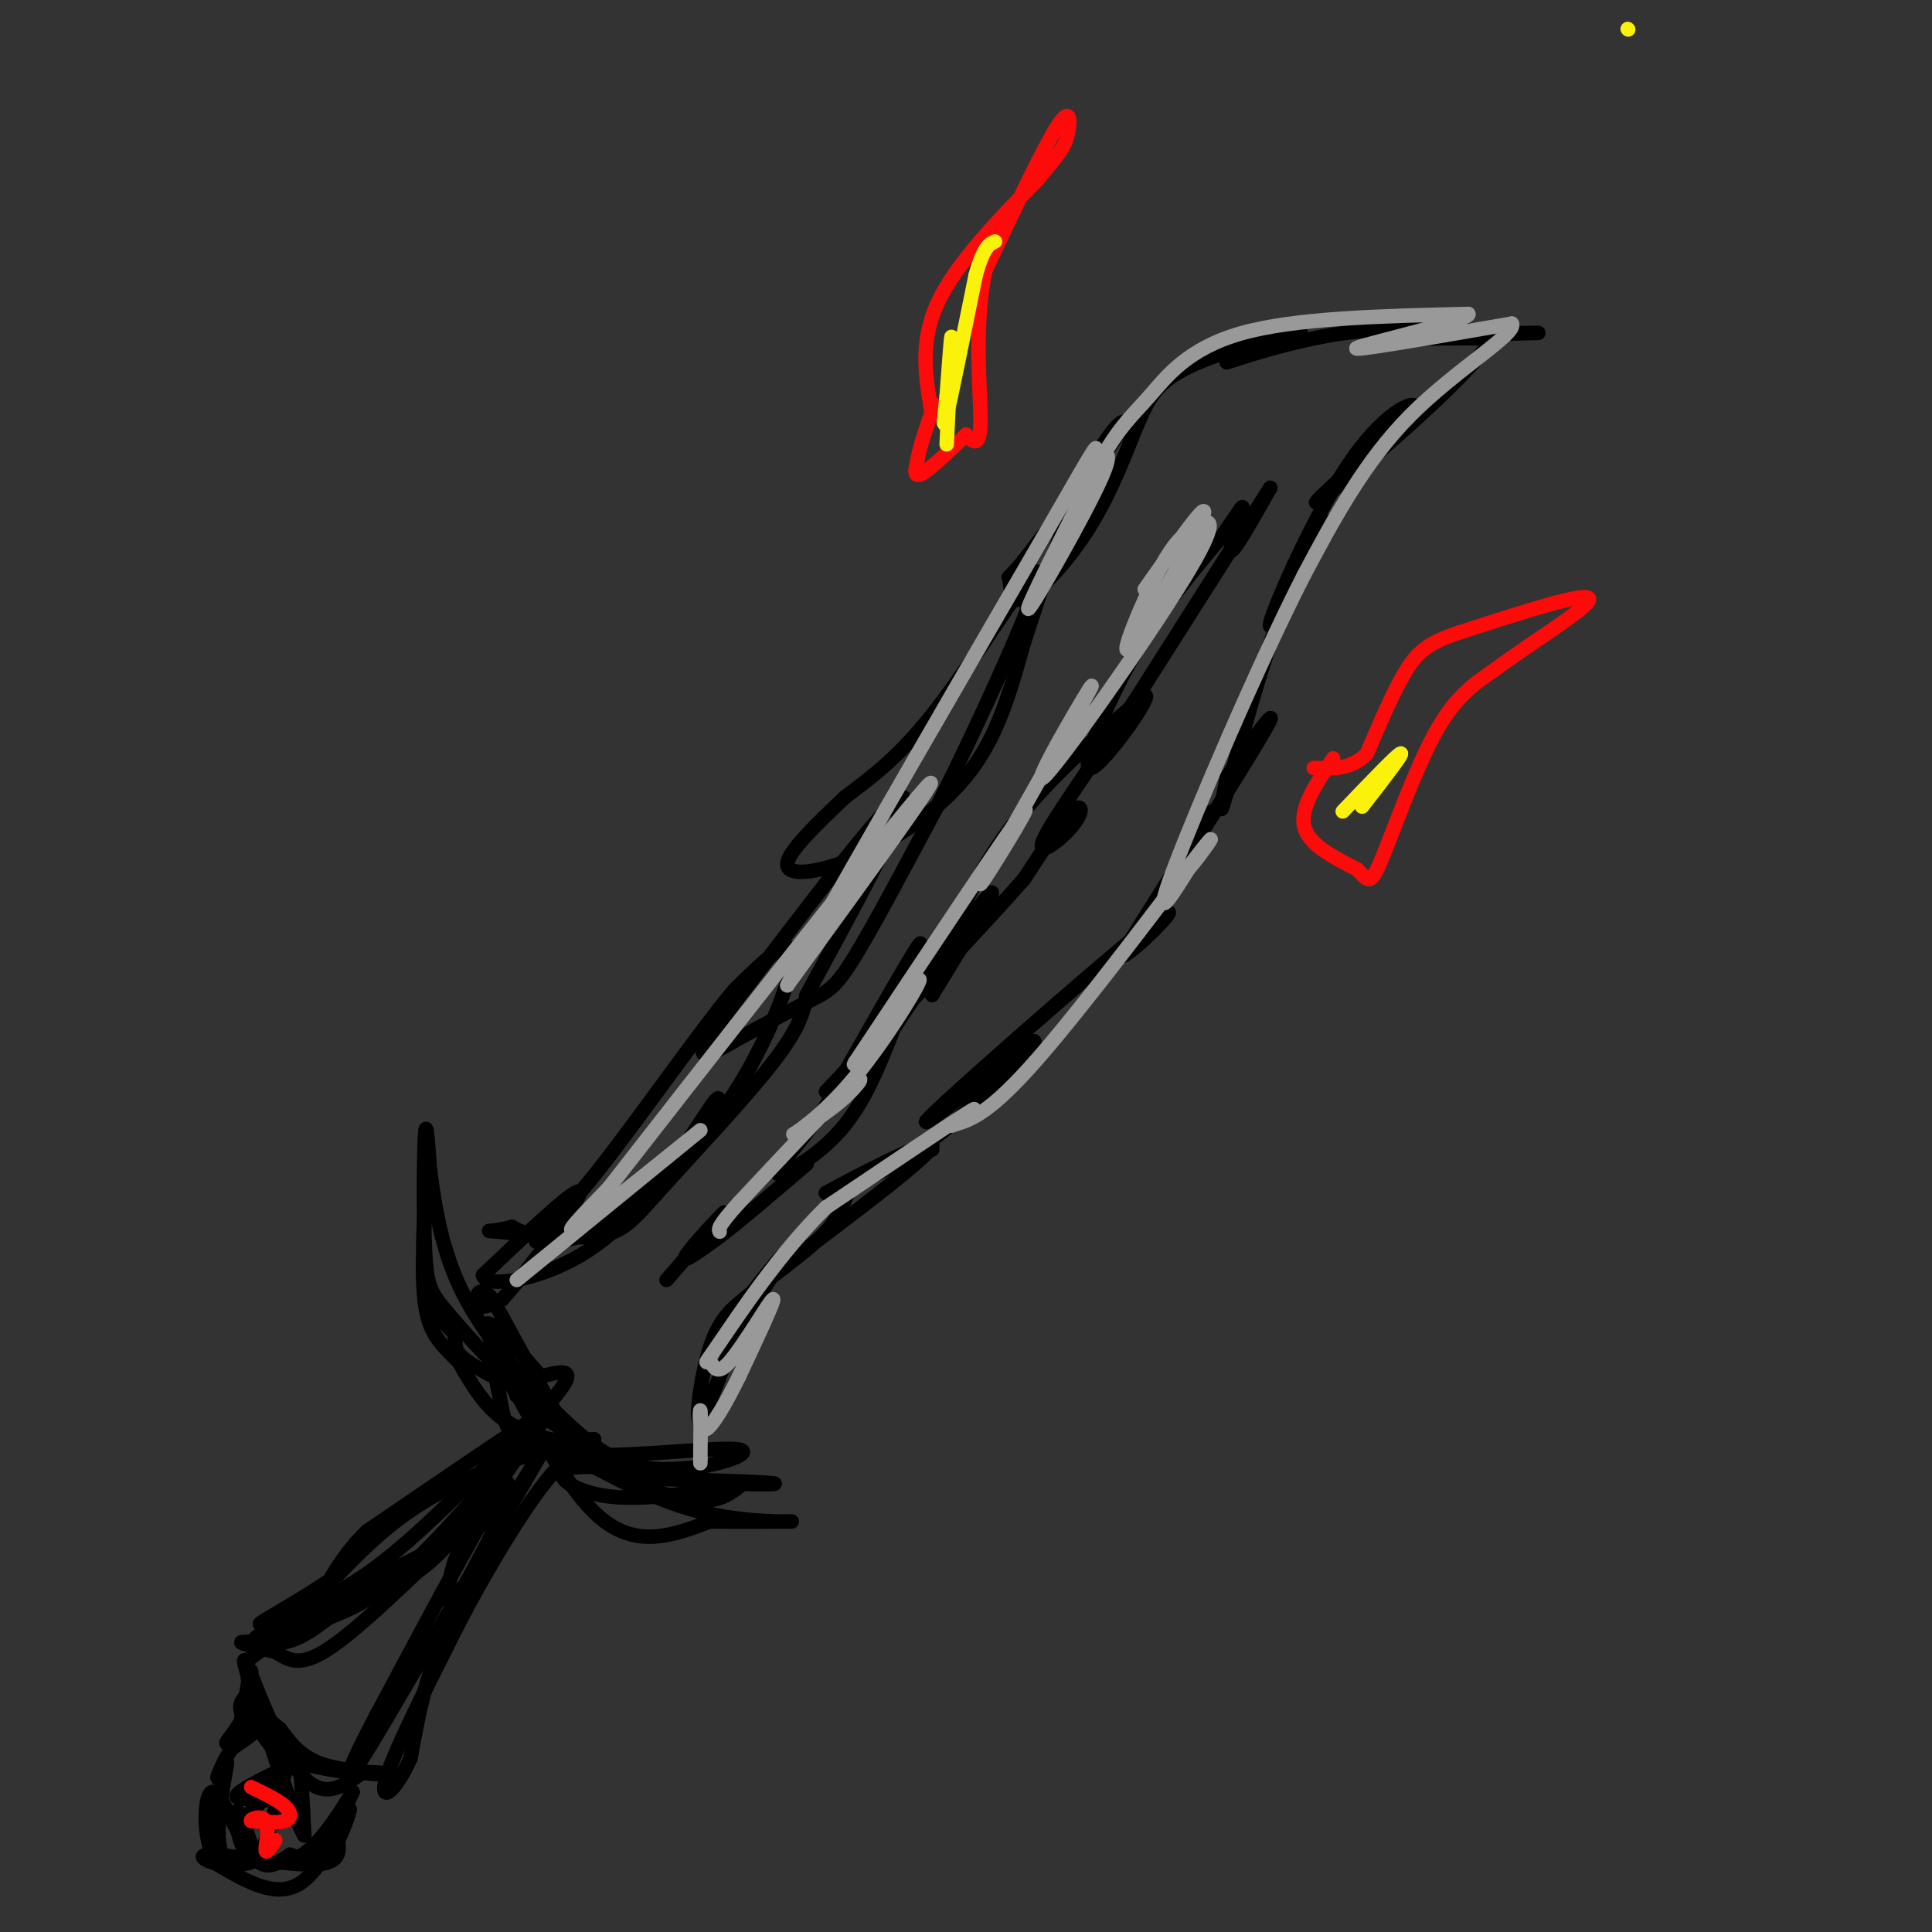 <svg viewBox='0 0 400 400' version='1.1' xmlns='http://www.w3.org/2000/svg' xmlns:xlink='http://www.w3.org/1999/xlink'><rect x="0" y="0" width="400" height="400" fill="#333333" stroke="none"/><g fill='none' stroke='rgb(0,0,0)' stroke-width='3' stroke-linecap='round' stroke-linejoin='round'><path d='M50,355c7.222,4.978 14.444,9.956 14,10c-0.444,0.044 -8.556,-4.844 -12,-8c-3.444,-3.156 -2.222,-4.578 -1,-6'/><path d='M51,351c1.444,1.556 5.556,8.444 10,12c4.444,3.556 9.222,3.778 14,4'/><path d='M75,367c3.952,0.631 6.833,0.208 3,0c-3.833,-0.208 -14.381,-0.202 -20,-4c-5.619,-3.798 -6.310,-11.399 -7,-19'/><path d='M51,344c0.778,2.156 6.222,17.044 11,23c4.778,5.956 8.889,2.978 13,0'/><path d='M75,367c3.310,0.036 5.083,0.125 3,0c-2.083,-0.125 -8.024,-0.464 -12,-2c-3.976,-1.536 -5.988,-4.268 -8,-7'/><path d='M58,358c-2.578,-2.156 -5.022,-4.044 -6,-6c-0.978,-1.956 -0.489,-3.978 0,-6'/><path d='M52,346c-0.333,0.667 -1.167,5.333 -2,10'/><path d='M50,356c-1.333,2.833 -3.667,4.917 -3,5c0.667,0.083 4.333,-1.833 5,-2c0.667,-0.167 -1.667,1.417 -4,3'/><path d='M48,362c-1.378,1.933 -2.822,5.267 -3,6c-0.178,0.733 0.911,-1.133 2,-3'/><path d='M47,365c-0.560,3.857 -2.958,15.000 -1,19c1.958,4.000 8.274,0.857 9,0c0.726,-0.857 -4.137,0.571 -9,2'/><path d='M46,386c-3.036,-0.321 -6.125,-2.125 -2,-2c4.125,0.125 15.464,2.179 21,2c5.536,-0.179 5.268,-2.589 5,-5'/><path d='M70,381c1.619,-3.071 3.167,-8.250 2,-6c-1.167,2.250 -5.048,11.929 -10,15c-4.952,3.071 -10.976,-0.464 -17,-4'/><path d='M45,386c-3.238,-4.786 -2.833,-14.750 -1,-15c1.833,-0.250 5.095,9.214 8,13c2.905,3.786 5.452,1.893 8,0'/><path d='M60,384c2.267,0.578 3.933,2.022 6,0c2.067,-2.022 4.533,-7.511 7,-13'/><path d='M73,371c-0.378,0.556 -4.822,8.444 -9,12c-4.178,3.556 -8.089,2.778 -12,2'/><path d='M52,385c-2.711,-2.356 -3.489,-9.244 -3,-10c0.489,-0.756 2.244,4.622 4,10'/><path d='M53,385c1.667,-1.333 3.833,-9.667 6,-18'/><path d='M59,367c-0.711,-0.933 -5.489,5.733 -7,8c-1.511,2.267 0.244,0.133 2,-2'/><path d='M54,373c1.583,-0.607 4.542,-1.125 3,-1c-1.542,0.125 -7.583,0.893 -8,0c-0.417,-0.893 4.792,-3.446 10,-6'/><path d='M59,366c2.178,-1.822 2.622,-3.378 3,-1c0.378,2.378 0.689,8.689 1,15'/><path d='M63,380c-1.667,-2.667 -6.333,-16.833 -11,-31'/><path d='M52,349c-2.000,-6.000 -1.500,-5.500 -1,-5'/><path d='M51,344c4.467,-3.756 16.133,-10.644 20,-13c3.867,-2.356 -0.067,-0.178 -4,2'/><path d='M67,333c-1.810,1.631 -4.333,4.708 -8,6c-3.667,1.292 -8.476,0.798 -9,1c-0.524,0.202 3.238,1.101 7,2'/><path d='M57,342c2.244,1.244 4.356,3.356 10,0c5.644,-3.356 14.822,-12.178 24,-21'/><path d='M91,321c0.000,-1.500 -12.000,5.250 -24,12'/><path d='M67,333c-0.044,1.156 11.844,-1.956 20,-8c8.156,-6.044 12.578,-15.022 17,-24'/><path d='M104,301c4.689,-5.778 7.911,-8.222 3,-5c-4.911,3.222 -17.956,12.111 -31,21'/><path d='M76,317c-6.780,6.541 -8.230,12.392 -12,16c-3.770,3.608 -9.861,4.971 -11,6c-1.139,1.029 2.675,1.722 6,1c3.325,-0.722 6.163,-2.861 9,-5'/><path d='M68,335c3.667,-1.578 8.333,-3.022 16,-10c7.667,-6.978 18.333,-19.489 29,-32'/><path d='M113,293c1.089,-0.444 -10.689,14.444 -16,24c-5.311,9.556 -4.156,13.778 -3,18'/><path d='M94,335c3.178,-5.556 12.622,-28.444 11,-28c-1.622,0.444 -14.311,24.222 -27,48'/><path d='M78,355c-5.800,10.933 -6.800,14.267 -5,12c1.800,-2.267 6.400,-10.133 11,-18'/><path d='M84,349c6.500,-11.000 17.250,-29.500 28,-48'/><path d='M112,301c1.022,-2.267 -10.422,16.067 -17,30c-6.578,13.933 -8.289,23.467 -10,33'/><path d='M85,364c-3.333,7.444 -6.667,9.556 -5,4c1.667,-5.556 8.333,-18.778 15,-32'/><path d='M95,336c5.622,-10.756 12.178,-21.644 17,-28c4.822,-6.356 7.911,-8.178 11,-10'/><path d='M123,298c-3.933,-0.133 -19.267,4.533 -30,10c-10.733,5.467 -16.867,11.733 -23,18'/><path d='M70,326c-7.489,5.156 -14.711,9.044 -16,10c-1.289,0.956 3.356,-1.022 8,-3'/><path d='M62,333c3.956,-1.444 9.844,-3.556 19,-11c9.156,-7.444 21.578,-20.222 34,-33'/><path d='M115,289c5.167,-6.167 1.083,-5.083 -3,-4'/><path d='M112,285c-3.178,-3.733 -9.622,-11.067 -11,-11c-1.378,0.067 2.311,7.533 6,15'/><path d='M107,289c4.286,4.381 12.000,7.833 12,9c0.000,1.167 -7.714,0.048 -13,-3c-5.286,-3.048 -8.143,-8.024 -11,-13'/><path d='M95,282c-3.306,-3.389 -6.072,-5.362 -7,-12c-0.928,-6.638 -0.019,-17.941 0,-19c0.019,-1.059 -0.852,8.126 0,14c0.852,5.874 3.426,8.437 6,11'/><path d='M94,276c0.679,2.571 -0.625,3.500 3,6c3.625,2.500 12.179,6.571 14,7c1.821,0.429 -3.089,-2.786 -8,-6'/><path d='M103,283c-3.490,-3.324 -8.214,-8.633 -11,-12c-2.786,-3.367 -3.635,-4.791 -4,-12c-0.365,-7.209 -0.247,-20.203 0,-24c0.247,-3.797 0.624,1.601 1,7'/><path d='M89,242c0.689,5.311 1.911,15.089 6,24c4.089,8.911 11.044,16.956 18,25'/><path d='M113,291c0.917,1.667 -5.792,-6.667 -5,-6c0.792,0.667 9.083,10.333 16,15c6.917,4.667 12.458,4.333 18,4'/><path d='M142,304c7.043,-0.475 15.651,-3.663 10,-4c-5.651,-0.337 -25.560,2.179 -36,1c-10.440,-1.179 -11.411,-6.051 -12,-9c-0.589,-2.949 -0.794,-3.974 -1,-5'/><path d='M103,287c-0.560,-2.940 -1.458,-7.792 2,-2c3.458,5.792 11.274,22.226 19,29c7.726,6.774 15.363,3.887 23,1'/><path d='M147,315c8.214,0.131 17.250,-0.042 17,0c-0.250,0.042 -9.786,0.298 -19,-2c-9.214,-2.298 -18.107,-7.149 -27,-12'/><path d='M118,301c-6.464,-3.000 -9.125,-4.500 -4,-2c5.125,2.500 18.036,9.000 26,11c7.964,2.000 10.982,-0.500 14,-3'/><path d='M154,307c-2.738,0.607 -16.583,3.625 -26,3c-9.417,-0.625 -14.405,-4.893 -10,-6c4.405,-1.107 18.202,0.946 32,3'/><path d='M150,307c8.267,0.511 12.933,0.289 9,0c-3.933,-0.289 -16.467,-0.644 -29,-1'/><path d='M130,306c-7.000,-1.711 -10.000,-5.489 -14,-12c-4.000,-6.511 -9.000,-15.756 -14,-25'/><path d='M102,269c-3.067,-3.622 -3.733,-0.178 -3,1c0.733,1.178 2.867,0.089 5,-1'/><path d='M104,269c5.222,-5.800 15.778,-19.800 16,-22c0.222,-2.200 -9.889,7.400 -20,17'/><path d='M100,264c0.311,2.778 11.089,1.222 20,-4c8.911,-5.222 15.956,-14.111 23,-23'/><path d='M143,237c5.268,-6.531 6.938,-11.359 5,-9c-1.938,2.359 -7.483,11.904 -13,18c-5.517,6.096 -11.005,8.742 -15,10c-3.995,1.258 -6.498,1.129 -9,1'/><path d='M111,257c4.452,-1.750 20.083,-6.625 32,-19c11.917,-12.375 20.119,-32.250 21,-39c0.881,-6.750 -5.560,-0.375 -12,6'/><path d='M152,205c-8.356,9.956 -23.244,31.844 -32,42c-8.756,10.156 -11.378,8.578 -14,7'/><path d='M106,254c-3.924,1.185 -6.734,0.649 -3,1c3.734,0.351 14.011,1.589 20,1c5.989,-0.589 7.689,-3.005 14,-10c6.311,-6.995 17.232,-18.570 23,-26c5.768,-7.430 6.384,-10.715 7,-14'/><path d='M167,206c7.267,-13.422 21.933,-39.978 20,-41c-1.933,-1.022 -20.467,23.489 -39,48'/><path d='M148,213c-5.721,8.319 -0.523,5.116 5,2c5.523,-3.116 11.372,-6.147 15,-8c3.628,-1.853 5.037,-2.530 9,-9c3.963,-6.470 10.482,-18.735 17,-31'/><path d='M194,167c6.461,-12.828 14.113,-29.397 18,-39c3.887,-9.603 4.008,-12.239 0,-7c-4.008,5.239 -12.145,18.354 -19,27c-6.855,8.646 -12.427,12.823 -18,17'/><path d='M175,165c-6.025,5.715 -12.087,11.504 -12,14c0.087,2.496 6.322,1.700 13,-1c6.678,-2.700 13.798,-7.304 19,-12c5.202,-4.696 8.486,-9.485 11,-15c2.514,-5.515 4.257,-11.758 6,-18'/><path d='M212,133c3.214,-9.845 8.250,-25.458 13,-35c4.750,-9.542 9.214,-13.012 7,-9c-2.214,4.012 -11.107,15.506 -20,27'/><path d='M212,116c-3.780,4.684 -3.230,2.895 -3,4c0.230,1.105 0.139,5.105 3,4c2.861,-1.105 8.675,-7.316 13,-14c4.325,-6.684 7.163,-13.842 10,-21'/><path d='M235,89c2.488,-5.702 3.708,-9.458 11,-13c7.292,-3.542 20.655,-6.869 23,-7c2.345,-0.131 -6.327,2.935 -15,6'/><path d='M254,75c1.489,-0.400 12.711,-4.400 24,-6c11.289,-1.600 22.644,-0.800 34,0'/><path d='M312,69c7.333,-0.044 8.667,-0.156 3,0c-5.667,0.156 -18.333,0.578 -31,1'/><path d='M284,70c-1.000,0.167 12.000,0.083 25,0'/><path d='M309,70c-4.733,8.133 -29.067,28.467 -35,33c-5.933,4.533 6.533,-6.733 19,-18'/><path d='M293,85c1.167,-2.798 -5.417,-0.792 -13,10c-7.583,10.792 -16.167,30.369 -17,34c-0.833,3.631 6.083,-8.685 13,-21'/><path d='M276,108c0.464,-1.762 -4.875,4.333 -10,17c-5.125,12.667 -10.036,31.905 -12,39c-1.964,7.095 -0.982,2.048 0,-3'/><path d='M254,161c2.844,-4.511 9.956,-14.289 9,-12c-0.956,2.289 -9.978,16.644 -19,31'/><path d='M244,180c-0.556,0.822 7.556,-12.622 7,-12c-0.556,0.622 -9.778,15.311 -19,30'/><path d='M232,198c1.571,0.524 15.000,-13.167 8,-8c-7.000,5.167 -34.429,29.190 -44,38c-9.571,8.810 -1.286,2.405 7,-4'/><path d='M203,224c4.560,-3.488 12.458,-10.208 11,-8c-1.458,2.208 -12.274,13.345 -21,20c-8.726,6.655 -15.363,8.827 -22,11'/><path d='M171,247c2.889,-1.667 21.111,-11.333 22,-10c0.889,1.333 -15.556,13.667 -32,26'/><path d='M161,263c-7.405,6.667 -9.917,10.333 -8,8c1.917,-2.333 8.262,-10.667 9,-11c0.738,-0.333 -4.131,7.333 -9,15'/><path d='M153,275c-3.238,7.393 -6.833,18.375 -8,19c-1.167,0.625 0.095,-9.107 2,-15c1.905,-5.893 4.452,-7.946 7,-10'/><path d='M154,269c4.726,-4.190 13.042,-9.667 17,-14c3.958,-4.333 3.560,-7.524 6,-10c2.440,-2.476 7.720,-4.238 13,-6'/><path d='M190,239c2.667,-1.167 2.833,-1.083 3,-1'/><path d='M138,265c6.111,-7.000 12.222,-14.000 12,-14c-0.222,0.000 -6.778,7.000 -8,9c-1.222,2.000 2.889,-1.000 7,-4'/><path d='M149,256c4.167,-3.167 11.083,-9.083 18,-15'/><path d='M184,210c4.083,-8.583 8.167,-17.167 6,-14c-2.167,3.167 -10.583,18.083 -19,33'/><path d='M171,229c-5.845,8.560 -10.958,13.458 -10,14c0.958,0.542 7.988,-3.274 13,-9c5.012,-5.726 8.006,-13.363 11,-21'/><path d='M185,213c6.689,-10.422 17.911,-25.978 20,-28c2.089,-2.022 -4.956,9.489 -12,21'/><path d='M193,206c-0.356,-1.978 4.756,-17.422 13,-30c8.244,-12.578 19.622,-22.289 31,-32'/><path d='M237,144c2.060,-0.560 -8.292,14.042 -11,15c-2.708,0.958 2.226,-11.726 8,-22c5.774,-10.274 12.387,-18.137 19,-26'/><path d='M253,111c4.060,-5.786 4.708,-7.250 4,-5c-0.708,2.250 -2.774,8.214 -2,8c0.774,-0.214 4.387,-6.607 8,-13'/><path d='M263,101c-3.333,5.167 -15.667,24.583 -28,44'/><path d='M235,145c-8.967,13.464 -17.383,25.124 -19,29c-1.617,3.876 3.565,-0.033 6,-3c2.435,-2.967 2.124,-4.990 0,-3c-2.124,1.990 -6.062,7.995 -10,14'/><path d='M212,182c-8.500,9.667 -24.750,26.833 -41,44'/></g>
<g fill='none' stroke='rgb(253,10,10)' stroke-width='3' stroke-linecap='round' stroke-linejoin='round'><path d='M52,370c2.800,1.356 5.600,2.711 7,4c1.400,1.289 1.400,2.511 0,3c-1.400,0.489 -4.200,0.244 -7,0'/><path d='M52,377c-0.381,-0.381 2.167,-1.333 3,0c0.833,1.333 -0.048,4.952 0,6c0.048,1.048 1.024,-0.476 2,-2'/></g>
<g fill='none' stroke='rgb(153,153,153)' stroke-width='3' stroke-linecap='round' stroke-linejoin='round'><path d='M237,122c6.899,-9.815 13.798,-19.631 12,-15c-1.798,4.631 -12.292,23.708 -15,27c-2.708,3.292 2.369,-9.202 6,-16c3.631,-6.798 5.815,-7.899 8,-9'/><path d='M248,109c2.549,-1.820 4.920,-1.869 -3,11c-7.920,12.869 -26.132,38.657 -29,41c-2.868,2.343 9.609,-18.759 10,-19c0.391,-0.241 -11.305,20.380 -23,41'/><path d='M203,183c-0.022,0.733 11.422,-17.933 9,-15c-2.422,2.933 -18.711,27.467 -35,52'/><path d='M177,220c-1.928,3.197 10.750,-14.811 13,-17c2.250,-2.189 -5.930,11.441 -13,20c-7.070,8.559 -13.029,12.047 -13,12c0.029,-0.047 6.046,-3.628 10,-7c3.954,-3.372 5.844,-6.535 2,-3c-3.844,3.535 -13.422,13.767 -23,24'/><path d='M153,249c-4.500,5.000 -4.250,5.500 -4,6'/><path d='M107,265c18.822,-15.356 37.644,-30.711 38,-31c0.356,-0.289 -17.756,14.489 -24,19c-6.244,4.511 -0.622,-1.244 5,-7'/><path d='M126,246c16.200,-20.822 54.200,-69.378 64,-81c9.800,-11.622 -8.600,13.689 -27,39'/><path d='M163,204c4.833,-9.833 30.417,-53.917 56,-98'/><path d='M219,106c10.128,-17.652 7.447,-12.783 8,-12c0.553,0.783 4.341,-2.520 1,5c-3.341,7.520 -13.812,25.863 -15,27c-1.188,1.137 6.906,-14.931 15,-31'/><path d='M228,95c4.012,-7.012 6.542,-9.042 10,-13c3.458,-3.958 7.845,-9.845 19,-13c11.155,-3.155 29.077,-3.577 47,-4'/><path d='M304,65c0.778,1.156 -20.778,6.044 -23,7c-2.222,0.956 14.889,-2.022 32,-5'/><path d='M313,67c1.289,1.978 -11.489,9.422 -21,19c-9.511,9.578 -15.756,21.289 -22,33'/><path d='M270,119c-9.556,18.689 -22.444,48.911 -27,61c-4.556,12.089 -0.778,6.044 3,0'/><path d='M246,180c2.667,-3.012 7.833,-10.542 2,-3c-5.833,7.542 -22.667,30.155 -33,42c-10.333,11.845 -14.167,12.923 -18,14'/><path d='M197,233c-0.578,0.622 6.978,-4.822 4,-3c-2.978,1.822 -16.489,10.911 -30,20'/><path d='M171,250c-9.482,9.262 -18.187,22.418 -22,28c-3.813,5.582 -2.733,3.589 -2,4c0.733,0.411 1.121,3.226 4,0c2.879,-3.226 8.251,-12.493 9,-13c0.749,-0.507 -3.126,7.747 -7,16'/><path d='M153,285c-2.607,5.321 -5.625,10.625 -7,11c-1.375,0.375 -1.107,-4.179 -1,-4c0.107,0.179 0.054,5.089 0,10'/><path d='M145,302c0.000,1.667 0.000,0.833 0,0'/></g>
<g fill='none' stroke='rgb(253,10,10)' stroke-width='3' stroke-linecap='round' stroke-linejoin='round'><path d='M193,86c-1.333,-7.417 -2.667,-14.833 1,-23c3.667,-8.167 12.333,-17.083 21,-26'/><path d='M215,37c4.548,-5.583 5.417,-6.542 6,-9c0.583,-2.458 0.881,-6.417 -2,-2c-2.881,4.417 -8.940,17.208 -15,30'/><path d='M204,56c-2.422,11.422 -0.978,24.978 -1,31c-0.022,6.022 -1.511,4.511 -3,3'/><path d='M200,90c-2.422,2.378 -6.978,6.822 -9,8c-2.022,1.178 -1.511,-0.911 -1,-3'/><path d='M190,95c0.333,-2.167 1.667,-6.083 3,-10'/><path d='M193,85c0.500,-1.833 0.250,-1.417 0,-1'/><path d='M276,157c-3.417,5.083 -6.833,10.167 -6,14c0.833,3.833 5.917,6.417 11,9'/><path d='M281,180c2.321,2.333 2.625,3.667 5,-2c2.375,-5.667 6.821,-18.333 11,-26c4.179,-7.667 8.089,-10.333 12,-13'/><path d='M309,139c7.511,-5.667 20.289,-13.333 20,-15c-0.289,-1.667 -13.644,2.667 -27,7'/><path d='M302,131c-6.289,2.111 -8.511,3.889 -11,8c-2.489,4.111 -5.244,10.556 -8,17'/><path d='M283,156c-3.167,3.333 -7.083,3.167 -11,3'/></g>
<g fill='none' stroke='rgb(251,242,11)' stroke-width='3' stroke-linecap='round' stroke-linejoin='round'><path d='M337,6c0.000,0.000 0.100,0.100 0.1,0.1'/><path d='M196,92c0.500,-10.167 1.000,-20.333 1,-22c0.000,-1.667 -0.500,5.167 -1,12'/><path d='M196,82c-0.422,4.044 -0.978,8.156 0,4c0.978,-4.156 3.489,-16.578 6,-29'/><path d='M202,57c1.667,-6.000 2.833,-6.500 4,-7'/><path d='M282,167c4.333,-5.583 8.667,-11.167 8,-11c-0.667,0.167 -6.333,6.083 -12,12'/></g>
</svg>